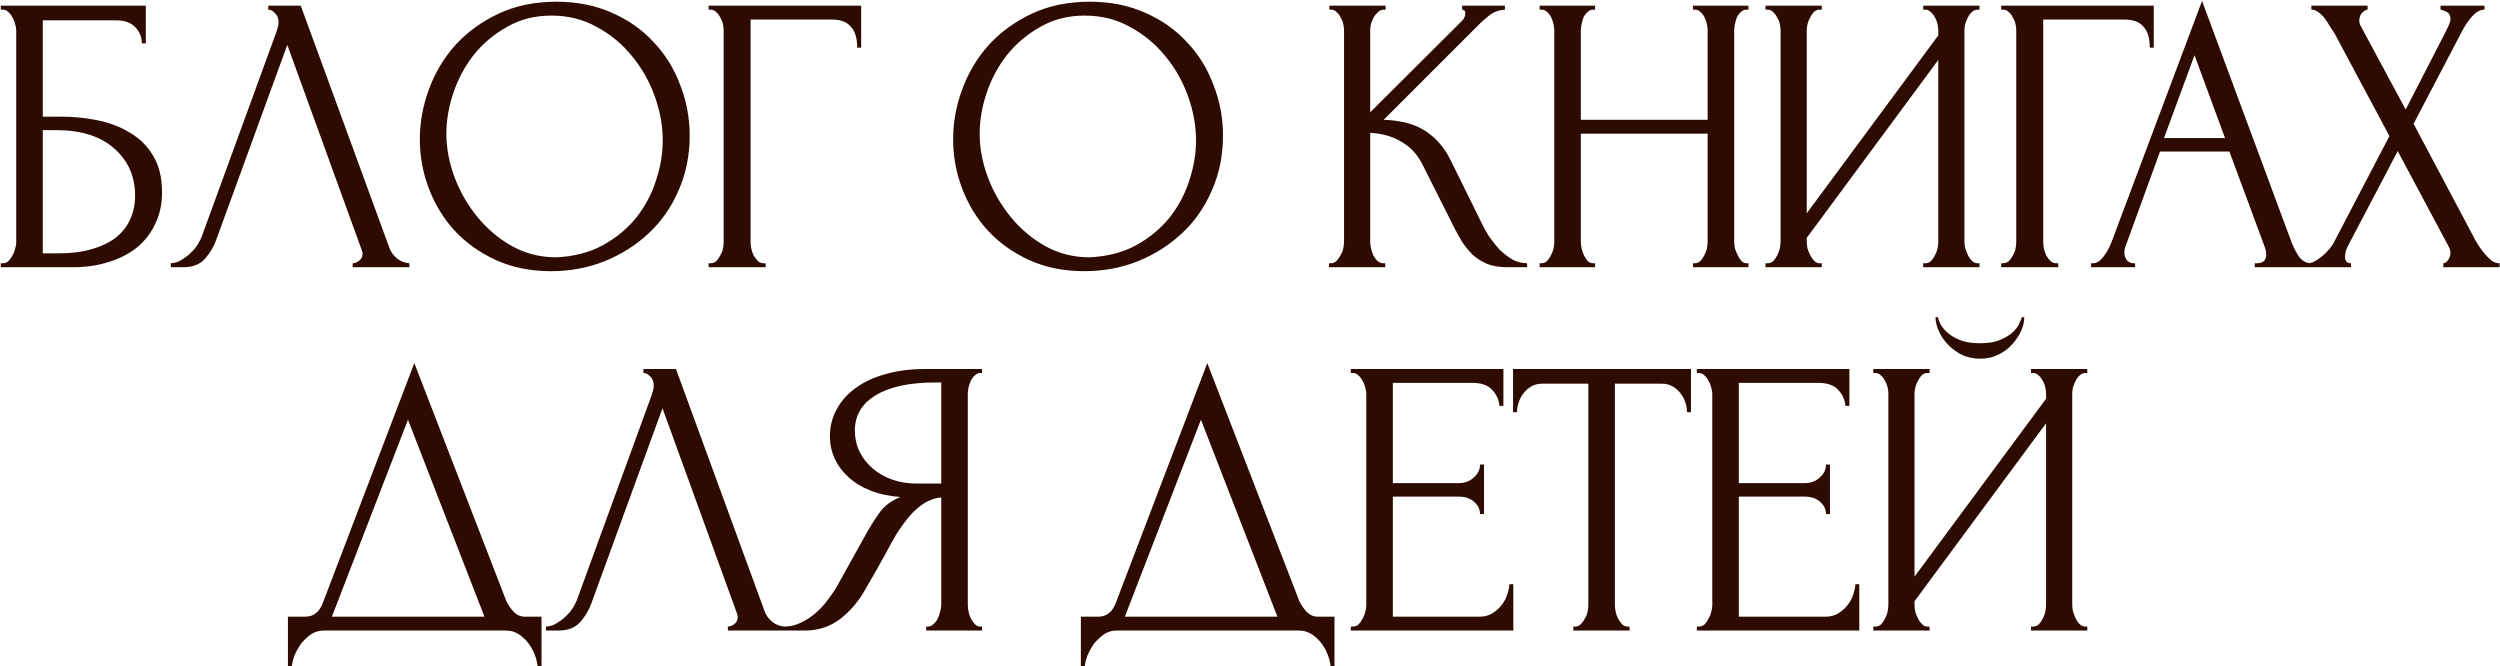 <?xml version="1.0" encoding="UTF-8"?> <svg xmlns="http://www.w3.org/2000/svg" width="2367" height="631" viewBox="0 0 2367 631" fill="none"><path d="M0.739 249.248H2.615C4.616 249.248 6.367 248.623 7.867 247.372C9.368 245.872 10.619 244.121 11.619 242.12C12.87 240.119 13.745 237.993 14.245 235.742C14.996 233.491 15.371 231.365 15.371 229.364V28.643C15.371 26.892 14.996 24.891 14.245 22.64C13.745 20.389 12.87 18.263 11.619 16.262C10.619 14.261 9.368 12.635 7.867 11.384C6.367 9.884 4.616 9.133 2.615 9.133H0.739V5.382H138.055V41.024H134.303C134.303 35.271 132.302 30.268 128.3 26.016C124.298 21.514 118.17 19.263 109.916 19.263H40.508V110.432H57.766C69.272 110.432 80.652 111.557 91.908 113.808C103.413 116.059 113.668 119.936 122.672 125.439C131.927 130.691 139.305 137.945 144.808 147.199C150.561 156.454 153.437 168.084 153.437 182.091C153.437 193.096 151.311 202.976 147.059 211.73C143.057 220.484 137.304 227.988 129.801 234.241C122.297 240.244 113.293 244.871 102.788 248.123C92.533 251.374 81.278 253 69.022 253H0.739V249.248ZM55.14 239.869C67.646 239.869 78.401 238.493 87.405 235.742C96.66 232.99 104.288 229.239 110.291 224.486C116.294 219.484 120.671 213.731 123.423 207.228C126.424 200.475 127.925 193.221 127.925 185.468C127.925 167.209 121.422 152.327 108.415 140.821C95.409 129.066 76.9 123.188 52.889 123.188H40.508V239.869H55.14ZM204.845 226.737C202.594 233.241 199.093 239.243 194.34 244.746C189.588 250.249 182.585 253 173.33 253H161.7V249.248C163.2 249.248 165.201 248.873 167.703 248.123C170.204 247.122 172.83 245.621 175.581 243.621C178.333 241.62 181.084 239.118 183.835 236.117C186.587 232.865 188.963 228.863 190.964 224.111L261.873 29.768C263.123 26.016 263.749 23.14 263.749 21.139C263.749 17.387 262.623 14.511 260.372 12.51C258.371 10.259 256.245 9.133 253.994 9.133V5.382H284.759L368.799 234.991C370.049 238.493 372.426 241.745 375.927 244.746C379.429 247.497 383.306 248.998 387.558 249.248V253H333.907V249.248C335.908 249.248 337.909 248.498 339.91 246.997C342.161 245.246 343.287 242.995 343.287 240.244C343.287 239.494 343.037 238.368 342.536 236.867L272.003 42.524L204.845 226.737ZM526.931 1.63C546.44 1.63 563.949 5.131 579.456 12.135C594.964 18.888 608.095 28.142 618.85 39.898C629.855 51.404 638.234 64.91 643.987 80.417C649.99 95.675 652.991 111.682 652.991 128.44C652.991 147.199 649.49 164.458 642.486 180.215C635.733 195.973 626.354 209.479 614.348 220.735C602.342 231.99 588.336 240.869 572.328 247.372C556.57 253.625 539.687 256.752 521.679 256.752C502.419 256.752 485.036 253.25 469.529 246.247C454.271 239.243 441.265 229.989 430.51 218.483C420.005 206.978 411.876 193.722 406.123 178.714C400.371 163.707 397.494 148.075 397.494 131.817C397.494 115.809 400.371 100.052 406.123 84.544C411.876 68.787 420.255 54.78 431.26 42.524C442.516 30.268 456.147 20.389 472.155 12.885C488.163 5.382 506.421 1.63 526.931 1.63ZM526.556 243.621C543.314 242.87 557.946 239.118 570.452 232.365C583.208 225.362 593.838 216.608 602.342 206.103C610.846 195.347 617.099 183.592 621.101 170.836C625.353 158.08 627.479 145.449 627.479 132.943C627.479 119.186 624.978 105.304 619.976 91.298C614.973 77.291 607.845 64.66 598.59 53.404C589.336 41.899 578.206 32.645 565.199 25.641C552.443 18.388 538.061 14.761 522.054 14.761C506.546 14.761 492.665 18.263 480.409 25.266C468.153 32.019 457.648 40.773 448.894 51.529C440.39 62.284 433.887 74.29 429.384 87.546C424.882 100.802 422.631 113.808 422.631 126.565C422.631 140.321 425.257 154.203 430.51 168.209C435.763 181.966 443.016 194.472 452.27 205.727C461.525 216.983 472.405 226.112 484.911 233.115C497.667 240.119 511.549 243.621 526.556 243.621ZM723.053 249.248H724.929V253H670.903V249.248H672.779C674.78 249.248 676.531 248.623 678.032 247.372C679.532 245.872 680.783 244.121 681.784 242.12C683.034 240.119 683.91 237.993 684.41 235.742C684.91 233.491 685.16 231.365 685.16 229.364V28.643C685.16 26.892 684.91 24.891 684.41 22.64C683.91 20.389 683.034 18.263 681.784 16.262C680.783 14.261 679.532 12.635 678.032 11.384C676.531 9.884 674.78 9.133 672.779 9.133H670.903V5.382H815.347V45.151H811.596C811.596 36.146 809.595 29.518 805.593 25.266C801.841 20.764 795.838 18.513 787.584 18.513H710.672V229.364C710.672 231.365 710.922 233.491 711.423 235.742C711.923 237.993 712.673 240.119 713.674 242.12C714.924 244.121 716.3 245.872 717.801 247.372C719.302 248.623 721.052 249.248 723.053 249.248ZM1031.86 1.63C1051.36 1.63 1068.87 5.131 1084.38 12.135C1099.89 18.888 1113.02 28.142 1123.77 39.898C1134.78 51.404 1143.16 64.91 1148.91 80.417C1154.91 95.675 1157.92 111.682 1157.92 128.44C1157.92 147.199 1154.41 164.458 1147.41 180.215C1140.66 195.973 1131.28 209.479 1119.27 220.735C1107.27 231.99 1093.26 240.869 1077.25 247.372C1061.49 253.625 1044.61 256.752 1026.6 256.752C1007.34 256.752 989.96 253.25 974.453 246.247C959.196 239.243 946.189 229.989 935.434 218.483C924.929 206.978 916.8 193.722 911.048 178.714C905.295 163.707 902.418 148.075 902.418 131.817C902.418 115.809 905.295 100.052 911.048 84.544C916.8 68.787 925.179 54.78 936.185 42.524C947.44 30.268 961.071 20.389 977.079 12.885C993.087 5.382 1011.35 1.63 1031.86 1.63ZM1031.48 243.621C1048.24 242.87 1062.87 239.118 1075.38 232.365C1088.13 225.362 1098.76 216.608 1107.27 206.103C1115.77 195.347 1122.02 183.592 1126.03 170.836C1130.28 158.08 1132.4 145.449 1132.4 132.943C1132.4 119.186 1129.9 105.304 1124.9 91.298C1119.9 77.291 1112.77 64.66 1103.51 53.404C1094.26 41.899 1083.13 32.645 1070.12 25.641C1057.37 18.388 1042.99 14.761 1026.98 14.761C1011.47 14.761 997.589 18.263 985.333 25.266C973.077 32.019 962.572 40.773 953.818 51.529C945.314 62.284 938.811 74.29 934.309 87.546C929.806 100.802 927.555 113.808 927.555 126.565C927.555 140.321 930.182 154.203 935.434 168.209C940.687 181.966 947.94 194.472 957.195 205.727C966.449 216.983 977.329 226.112 989.835 233.115C1002.59 240.119 1016.47 243.621 1031.48 243.621ZM1258.28 249.248H1260.15C1262.16 249.248 1263.91 248.498 1265.41 246.997C1266.91 245.496 1268.16 243.746 1269.16 241.745C1270.41 239.744 1271.29 237.618 1271.79 235.367C1272.29 232.865 1272.54 230.614 1272.54 228.613V28.643C1272.54 26.892 1272.29 24.891 1271.79 22.64C1271.29 20.389 1270.41 18.263 1269.16 16.262C1268.16 14.261 1266.91 12.635 1265.41 11.384C1263.91 9.884 1262.28 9.133 1260.53 9.133H1258.65V5.382H1311.93V9.133H1310.05C1308.05 9.133 1306.3 9.884 1304.8 11.384C1303.3 12.635 1301.92 14.261 1300.67 16.262C1299.67 18.263 1298.8 20.389 1298.05 22.64C1297.55 24.891 1297.3 26.892 1297.3 28.643V106.305L1384.34 19.638C1386.34 17.637 1387.34 15.261 1387.34 12.51C1387.34 10.259 1386.34 9.133 1384.34 9.133V5.382H1424.86V9.133C1419.86 9.383 1415.35 10.884 1411.35 13.636C1407.6 16.387 1403.47 20.014 1398.97 24.516L1310.05 113.433C1326.31 113.933 1339.44 117.435 1349.45 123.938C1359.45 130.441 1367.33 139.446 1373.08 150.951L1402.72 210.98C1404.47 214.732 1406.73 218.859 1409.48 223.361C1412.48 227.613 1415.73 231.74 1419.23 235.742C1422.98 239.494 1427.11 242.745 1431.61 245.496C1436.11 247.998 1440.87 249.248 1445.87 249.248V253H1427.11C1419.86 253 1413.6 252 1408.35 249.999C1403.1 247.747 1398.47 244.871 1394.47 241.369C1390.72 237.618 1387.34 233.491 1384.34 228.989C1381.59 224.486 1379.09 219.984 1376.84 215.482L1346.45 155.078C1341.69 145.824 1335.07 138.82 1326.56 134.068C1318.31 129.066 1308.55 126.314 1297.3 125.814V228.613C1297.3 230.614 1297.55 232.74 1298.05 234.991C1298.55 237.242 1299.3 239.494 1300.3 241.745C1301.3 243.746 1302.55 245.496 1304.05 246.997C1305.55 248.248 1307.18 248.998 1308.93 249.248H1311.55V253H1258.28V249.248ZM1602.91 249.248H1604.78C1606.53 249.248 1608.16 248.623 1609.66 247.372C1611.16 245.872 1612.41 244.121 1613.41 242.12C1614.66 239.869 1615.54 237.618 1616.04 235.367C1616.54 232.865 1616.79 230.614 1616.79 228.613V126.565H1496.73V228.613C1496.73 230.614 1496.98 232.865 1497.48 235.367C1497.98 237.618 1498.73 239.744 1499.73 241.745C1500.73 243.746 1501.86 245.496 1503.11 246.997C1504.61 248.498 1506.36 249.248 1508.36 249.248H1510.24V253H1457.71V249.248H1459.59C1461.34 249.248 1462.97 248.623 1464.47 247.372C1465.97 245.872 1467.22 244.121 1468.22 242.12C1469.47 239.869 1470.34 237.618 1470.84 235.367C1471.34 232.865 1471.6 230.614 1471.6 228.613V28.643C1471.6 26.892 1471.34 24.891 1470.84 22.64C1470.34 20.389 1469.59 18.263 1468.59 16.262C1467.59 14.261 1466.34 12.635 1464.84 11.384C1463.34 9.884 1461.59 9.133 1459.59 9.133H1457.71V5.382H1510.24V9.133H1508.36C1506.36 9.133 1504.61 9.884 1503.11 11.384C1501.61 12.635 1500.36 14.261 1499.36 16.262C1498.61 18.263 1497.98 20.389 1497.48 22.64C1496.98 24.891 1496.73 26.892 1496.73 28.643V113.433H1616.79V28.643C1616.79 26.892 1616.54 24.891 1616.04 22.64C1615.54 20.389 1614.79 18.263 1613.79 16.262C1612.79 14.261 1611.54 12.635 1610.04 11.384C1608.54 9.884 1606.78 9.133 1604.78 9.133H1602.91V5.382H1655.43V9.133H1653.56C1651.56 9.133 1649.81 9.884 1648.3 11.384C1646.8 12.635 1645.55 14.261 1644.55 16.262C1643.8 18.263 1643.18 20.389 1642.68 22.64C1642.18 24.891 1641.93 26.892 1641.93 28.643V228.613C1641.93 230.614 1642.18 232.865 1642.68 235.367C1643.43 237.618 1644.3 239.744 1645.3 241.745C1646.3 243.746 1647.43 245.496 1648.68 246.997C1650.18 248.498 1651.81 249.248 1653.56 249.248H1655.43V253H1602.91V249.248ZM1820.91 249.248H1822.79C1824.79 249.248 1826.54 248.623 1828.04 247.372C1829.54 245.872 1830.79 244.121 1831.79 242.12C1833.04 239.869 1833.92 237.618 1834.42 235.367C1834.92 232.865 1835.17 230.614 1835.17 228.613V56.781L1710.61 225.237V228.613C1710.61 230.614 1710.86 232.865 1711.36 235.367C1712.11 237.618 1712.99 239.744 1713.99 241.745C1714.99 243.746 1716.24 245.496 1717.74 246.997C1719.24 248.498 1720.99 249.248 1722.99 249.248H1724.87V253H1671.59V249.248H1673.47C1675.47 249.248 1677.22 248.623 1678.72 247.372C1680.22 245.872 1681.47 244.121 1682.47 242.12C1683.72 239.869 1684.6 237.618 1685.1 235.367C1685.6 232.865 1685.85 230.614 1685.85 228.613V28.643C1685.85 26.892 1685.6 24.891 1685.1 22.64C1684.6 20.389 1683.72 18.263 1682.47 16.262C1681.47 14.261 1680.22 12.635 1678.72 11.384C1677.22 9.884 1675.47 9.133 1673.47 9.133H1671.59V5.382H1724.87V9.133H1721.87C1720.12 9.383 1718.49 10.259 1716.99 11.76C1715.74 13.26 1714.61 15.011 1713.61 17.012C1712.61 18.763 1711.86 20.764 1711.36 23.015C1710.86 25.016 1710.61 26.892 1710.61 28.643V201.976L1835.17 33.52V28.643C1835.17 26.892 1834.92 24.891 1834.42 22.64C1833.92 20.389 1833.04 18.263 1831.79 16.262C1830.79 14.261 1829.54 12.635 1828.04 11.384C1826.54 9.884 1824.79 9.133 1822.79 9.133H1820.91V5.382H1874.19V9.133H1872.31C1870.31 9.133 1868.56 9.884 1867.06 11.384C1865.56 12.635 1864.31 14.261 1863.31 16.262C1862.31 18.263 1861.43 20.389 1860.68 22.64C1860.18 24.891 1859.93 26.892 1859.93 28.643V228.613C1859.93 230.614 1860.18 232.74 1860.68 234.991C1861.43 237.242 1862.31 239.494 1863.31 241.745C1864.31 243.746 1865.56 245.496 1867.06 246.997C1868.56 248.498 1870.31 249.248 1872.31 249.248H1874.19V253H1820.91V249.248ZM1946.89 249.248H1948.76V253H1894.74V249.248H1896.61C1898.61 249.248 1900.36 248.623 1901.86 247.372C1903.37 245.872 1904.62 244.121 1905.62 242.12C1906.87 240.119 1907.74 237.993 1908.24 235.742C1908.74 233.491 1908.99 231.365 1908.99 229.364V28.643C1908.99 26.892 1908.74 24.891 1908.24 22.64C1907.74 20.389 1906.87 18.263 1905.62 16.262C1904.62 14.261 1903.37 12.635 1901.86 11.384C1900.36 9.884 1898.61 9.133 1896.61 9.133H1894.74V5.382H2039.18V45.151H2035.43C2035.43 36.146 2033.43 29.518 2029.43 25.266C2025.67 20.764 2019.67 18.513 2011.42 18.513H1934.51V229.364C1934.51 231.365 1934.76 233.491 1935.26 235.742C1935.76 237.993 1936.51 240.119 1937.51 242.12C1938.76 244.121 1940.13 245.872 1941.63 247.372C1943.13 248.623 1944.89 249.248 1946.89 249.248ZM2134.8 249.248H2136.67C2142.67 249.248 2145.68 246.497 2145.68 240.994C2145.68 238.993 2145.3 236.867 2144.55 234.616L2110.78 143.448H2045.13L2012.49 233.115C2011.74 235.116 2011.36 236.992 2011.36 238.743C2011.36 241.995 2012.24 244.621 2013.99 246.622C2015.74 248.373 2017.61 249.248 2019.62 249.248H2021.49V253H1979.85V249.248H1981.72C1984.97 249.248 1988.1 247.372 1991.1 243.621C1994.35 239.619 1996.98 234.991 1998.98 229.739L2084.9 0.879L2168.94 227.488C2170.69 232.49 2173.06 237.368 2176.06 242.12C2179.32 246.872 2183.44 249.248 2188.45 249.248H2190.32V253H2134.8V249.248ZM2048.88 130.691H2106.66L2077.77 52.279L2048.88 130.691ZM2262.3 128.816L2210.15 31.269C2208.9 29.268 2207.4 27.017 2205.65 24.516C2204.14 21.764 2202.52 19.263 2200.77 17.012C2199.02 14.761 2197.02 12.885 2194.77 11.384C2192.76 9.884 2190.64 9.133 2188.39 9.133V5.382H2241.66V9.133C2240.16 9.133 2238.41 10.134 2236.41 12.135C2234.66 14.136 2233.78 16.637 2233.78 19.638C2233.78 21.389 2234.28 23.14 2235.28 24.891L2277.68 103.679L2316.32 28.643C2316.32 27.892 2316.7 27.142 2317.45 26.392C2317.95 25.141 2318.45 23.89 2318.95 22.64C2319.7 21.139 2320.08 19.763 2320.08 18.513C2320.08 14.511 2318.7 12.01 2315.95 11.009C2313.2 9.759 2311.45 9.133 2310.7 9.133V5.382H2352.34V9.133C2348.09 9.133 2343.96 11.509 2339.96 16.262C2336.21 20.764 2333.21 25.266 2330.96 29.768L2285.18 117.185L2343.71 227.488C2344.96 229.739 2346.46 232.115 2348.21 234.616C2349.96 237.117 2351.84 239.494 2353.84 241.745C2355.84 243.996 2357.84 245.872 2359.84 247.372C2362.1 248.623 2364.35 249.248 2366.6 249.248V253H2313.32V249.248C2314.82 249.248 2316.32 248.248 2317.82 246.247C2319.32 244.246 2320.08 241.87 2320.08 239.118C2320.08 237.368 2319.32 235.116 2317.82 232.365L2270.18 143.072L2223.28 232.365C2222.53 233.866 2221.78 235.617 2221.03 237.618C2220.53 239.619 2220.28 241.494 2220.28 243.245C2220.28 247.247 2222.15 249.248 2225.91 249.248V253H2185.01V249.248C2186.76 249.248 2188.76 248.748 2191.01 247.747C2193.26 246.497 2195.52 244.996 2197.77 243.245C2200.02 241.494 2202.14 239.494 2204.14 237.242C2206.15 234.991 2207.77 232.865 2209.02 230.864L2262.3 128.816ZM512.705 583.869V630.766H508.953C508.703 627.515 507.828 623.888 506.327 619.886C504.826 615.884 502.7 612.132 499.949 608.631C497.448 605.379 494.446 602.628 490.945 600.377C487.443 598.126 483.566 597 479.314 597H306.356C302.104 597 298.228 598.126 294.726 600.377C291.224 602.878 288.098 605.754 285.346 609.006C282.845 612.507 280.719 616.259 278.968 620.261C277.468 624.263 276.592 627.765 276.342 630.766H272.59V583.869H289.098C297.102 583.869 302.73 579.242 305.981 569.987L392.273 343.754L479.314 568.862C481.065 572.613 483.441 576.115 486.443 579.367C489.444 582.368 492.946 583.869 496.948 583.869H512.705ZM314.235 583.869H458.679L386.27 397.405L314.235 583.869ZM560.086 570.737C557.835 577.241 554.333 583.243 549.581 588.746C544.829 594.249 537.826 597 528.571 597H516.941V593.248C518.441 593.248 520.442 592.873 522.943 592.123C525.445 591.122 528.071 589.621 530.822 587.621C533.574 585.62 536.325 583.118 539.076 580.117C541.827 576.865 544.204 572.863 546.205 568.111L617.113 373.768C618.364 370.016 618.989 367.14 618.989 365.139C618.989 361.387 617.864 358.511 615.613 356.51C613.612 354.259 611.486 353.133 609.235 353.133V349.382H639.999L724.04 578.991C725.29 582.493 727.666 585.745 731.168 588.746C734.67 591.497 738.547 592.998 742.799 593.248V597H689.148V593.248C691.149 593.248 693.15 592.498 695.151 590.997C697.402 589.246 698.527 586.995 698.527 584.244C698.527 583.494 698.277 582.368 697.777 580.867L627.243 386.524L560.086 570.737ZM876.919 593.248H878.795C880.546 593.248 882.172 592.498 883.673 590.997C885.424 589.496 886.799 587.746 887.8 585.745C888.8 583.744 889.551 581.618 890.051 579.367C890.801 576.865 891.176 574.614 891.176 572.613V470.94C885.674 471.44 880.421 473.191 875.419 476.192C870.666 479.194 866.039 483.196 861.537 488.198C857.285 493.2 853.158 498.828 849.156 505.081C845.404 511.334 841.778 517.837 838.276 524.59C835.525 529.593 832.523 534.97 829.272 540.723C826.02 546.226 822.769 551.853 819.517 557.606C813.514 568.611 805.635 577.991 795.881 585.745C786.126 593.248 774.871 597 762.115 597H742.23V593.248C747.983 593.248 753.36 591.998 758.363 589.496C763.615 586.995 768.368 583.869 772.62 580.117C776.872 576.365 780.623 572.238 783.875 567.736C787.377 563.234 790.253 558.982 792.504 554.98L822.143 501.704C825.645 495.702 829.397 489.949 833.399 484.446C837.651 478.693 844.029 474.066 852.533 470.565C842.028 469.814 832.648 467.813 824.394 464.562C816.14 461.31 809.137 457.058 803.384 451.806C797.632 446.553 793.254 440.675 790.253 434.172C787.252 427.419 785.751 420.416 785.751 413.162C785.751 403.908 787.877 395.404 792.129 387.65C796.381 379.646 802.384 372.893 810.138 367.39C817.891 361.637 827.271 357.26 838.276 354.259C849.531 351.007 862.037 349.382 875.794 349.382H929.82V353.133H927.944C926.193 353.133 924.567 353.884 923.067 355.384C921.566 356.635 920.315 358.261 919.315 360.262C918.314 362.263 917.564 364.389 917.064 366.64C916.563 368.891 916.313 370.892 916.313 372.643V572.613C916.313 574.614 916.563 576.865 917.064 579.367C917.564 581.618 918.314 583.744 919.315 585.745C920.315 587.746 921.566 589.496 923.067 590.997C924.567 592.498 926.193 593.248 927.944 593.248H929.82V597H876.919V593.248ZM809.387 407.534C809.387 414.788 810.888 421.541 813.889 427.794C816.891 433.797 821.018 439.049 826.27 443.552C831.523 448.054 837.651 451.555 844.654 454.057C851.657 456.558 859.286 457.808 867.54 457.808H891.176V362.138H885.549C861.287 362.138 842.528 366.14 829.272 374.143C816.015 382.147 809.387 393.278 809.387 407.534ZM1263.49 583.869V630.766H1259.74C1259.49 627.515 1258.61 623.888 1257.11 619.886C1255.61 615.884 1253.48 612.132 1250.73 608.631C1248.23 605.379 1245.23 602.628 1241.73 600.377C1238.23 598.126 1234.35 597 1230.1 597H1057.14C1052.89 597 1049.01 598.126 1045.51 600.377C1042.01 602.878 1038.88 605.754 1036.13 609.006C1033.63 612.507 1031.5 616.259 1029.75 620.261C1028.25 624.263 1027.38 627.765 1027.13 630.766H1023.37V583.869H1039.88C1047.89 583.869 1053.51 579.242 1056.77 569.987L1143.06 343.754L1230.1 568.862C1231.85 572.613 1234.23 576.115 1237.23 579.367C1240.23 582.368 1243.73 583.869 1247.73 583.869H1263.49ZM1065.02 583.869H1209.46L1137.05 397.405L1065.02 583.869ZM1278.98 593.248H1280.86C1282.86 593.248 1284.61 592.623 1286.11 591.372C1287.61 589.872 1288.86 588.121 1289.86 586.12C1291.11 584.119 1291.99 581.993 1292.49 579.742C1293.24 577.491 1293.61 575.365 1293.61 573.364V372.643C1293.61 370.892 1293.24 368.891 1292.49 366.64C1291.99 364.389 1291.11 362.263 1289.86 360.262C1288.86 358.261 1287.61 356.635 1286.11 355.384C1284.61 353.884 1282.86 353.133 1280.86 353.133H1278.98V349.382H1423.42V384.273H1419.67C1419.17 378.52 1416.92 373.518 1412.92 369.266C1408.92 364.764 1402.66 362.513 1394.16 362.513H1318.75V457.433H1381.03C1386.78 457.433 1391.53 455.682 1395.29 452.181C1399.29 448.679 1401.29 444.552 1401.29 439.8H1405.04V486.697H1401.29C1401.29 482.195 1399.41 478.318 1395.66 475.067C1391.91 471.815 1387.03 470.189 1381.03 470.189H1318.75V583.869H1400.91C1405.67 583.869 1409.79 582.743 1413.29 580.492C1416.8 578.241 1419.67 575.615 1421.92 572.613C1424.42 569.362 1426.18 565.985 1427.18 562.483C1428.43 558.732 1429.05 555.605 1429.05 553.104H1432.8V597H1278.98V593.248ZM1540.99 593.248H1542.86V597H1489.59V593.248H1491.46C1493.46 593.248 1495.22 592.498 1496.72 590.997C1498.22 589.496 1499.47 587.746 1500.47 585.745C1501.72 583.744 1502.59 581.618 1503.09 579.367C1503.59 576.865 1503.84 574.614 1503.84 572.613V363.263H1460.32C1456.32 363.263 1452.82 364.139 1449.82 365.889C1446.82 367.64 1444.32 369.891 1442.31 372.643C1440.31 375.144 1438.81 378.02 1437.81 381.272C1436.81 384.273 1436.31 387.275 1436.31 390.276H1432.56V349.382H1601.02V390.276H1597.26C1597.26 387.275 1596.76 384.273 1595.76 381.272C1594.76 378.02 1593.26 375.144 1591.26 372.643C1589.26 369.891 1586.76 367.64 1583.76 365.889C1580.76 364.139 1577.25 363.263 1573.25 363.263H1528.98V572.613C1528.98 574.614 1529.23 576.865 1529.73 579.367C1530.23 581.618 1530.98 583.744 1531.98 585.745C1533.23 587.746 1534.48 589.496 1535.73 590.997C1537.24 592.498 1538.99 593.248 1540.99 593.248ZM1606.56 593.248H1608.43C1610.44 593.248 1612.19 592.623 1613.69 591.372C1615.19 589.872 1616.44 588.121 1617.44 586.12C1618.69 584.119 1619.56 581.993 1620.07 579.742C1620.82 577.491 1621.19 575.365 1621.19 573.364V372.643C1621.19 370.892 1620.82 368.891 1620.07 366.64C1619.56 364.389 1618.69 362.263 1617.44 360.262C1616.44 358.261 1615.19 356.635 1613.69 355.384C1612.19 353.884 1610.44 353.133 1608.43 353.133H1606.56V349.382H1751V384.273H1747.25C1746.75 378.52 1744.5 373.518 1740.5 369.266C1736.5 364.764 1730.24 362.513 1721.74 362.513H1646.33V457.433H1708.61C1714.36 457.433 1719.11 455.682 1722.86 452.181C1726.87 448.679 1728.87 444.552 1728.87 439.8H1732.62V486.697H1728.87C1728.87 482.195 1726.99 478.318 1723.24 475.067C1719.49 471.815 1714.61 470.189 1708.61 470.189H1646.33V583.869H1728.49C1733.24 583.869 1737.37 582.743 1740.87 580.492C1744.37 578.241 1747.25 575.615 1749.5 572.613C1752 569.362 1753.75 565.985 1754.75 562.483C1756.01 558.732 1756.63 555.605 1756.63 553.104H1760.38V597H1606.56V593.248ZM1916.59 300.233C1916.59 304.485 1915.59 308.862 1913.59 313.364C1911.59 317.866 1908.71 322.118 1904.96 326.12C1901.46 330.122 1897.08 333.374 1891.83 335.875C1886.82 338.376 1881.2 339.627 1874.94 339.627C1868.94 339.627 1863.31 338.501 1858.06 336.25C1853.06 333.749 1848.68 330.623 1844.93 326.871C1841.18 323.119 1838.18 318.867 1835.93 314.115C1833.67 309.362 1832.55 304.735 1832.55 300.233H1834.8C1835.05 301.734 1835.8 303.86 1837.05 306.611C1838.55 309.362 1840.8 312.114 1843.8 314.865C1846.81 317.616 1850.81 319.992 1855.81 321.993C1860.81 323.994 1867.06 324.995 1874.57 324.995C1882.32 324.995 1888.58 323.994 1893.33 321.993C1898.33 319.992 1902.33 317.616 1905.33 314.865C1908.33 312.114 1910.46 309.362 1911.71 306.611C1912.96 303.86 1913.84 301.734 1914.34 300.233H1916.59ZM1922.97 593.248H1924.84C1926.84 593.248 1928.59 592.623 1930.1 591.372C1931.6 589.872 1932.85 588.121 1933.85 586.12C1935.1 583.869 1935.97 581.618 1936.47 579.367C1936.97 576.865 1937.22 574.614 1937.22 572.613V400.781L1812.66 569.237V572.613C1812.66 574.614 1812.91 576.865 1813.41 579.367C1814.16 581.618 1815.04 583.744 1816.04 585.745C1817.04 587.746 1818.29 589.496 1819.79 590.997C1821.29 592.498 1823.04 593.248 1825.04 593.248H1826.92V597H1773.65V593.248H1775.52C1777.52 593.248 1779.27 592.623 1780.77 591.372C1782.27 589.872 1783.53 588.121 1784.53 586.12C1785.78 583.869 1786.65 581.618 1787.15 579.367C1787.65 576.865 1787.9 574.614 1787.9 572.613V372.643C1787.9 370.892 1787.65 368.891 1787.15 366.64C1786.65 364.389 1785.78 362.263 1784.53 360.262C1783.53 358.261 1782.27 356.635 1780.77 355.384C1779.27 353.884 1777.52 353.133 1775.52 353.133H1773.65V349.382H1826.92V353.133H1823.92C1822.17 353.383 1820.54 354.259 1819.04 355.76C1817.79 357.26 1816.67 359.011 1815.67 361.012C1814.66 362.763 1813.91 364.764 1813.41 367.015C1812.91 369.016 1812.66 370.892 1812.66 372.643V545.976L1937.22 377.52V372.643C1937.22 370.892 1936.97 368.891 1936.47 366.64C1935.97 364.389 1935.1 362.263 1933.85 360.262C1932.85 358.261 1931.6 356.635 1930.1 355.384C1928.59 353.884 1926.84 353.133 1924.84 353.133H1922.97V349.382H1976.24V353.133H1974.37C1972.37 353.133 1970.61 353.884 1969.11 355.384C1967.61 356.635 1966.36 358.261 1965.36 360.262C1964.36 362.263 1963.49 364.389 1962.74 366.64C1962.24 368.891 1961.99 370.892 1961.99 372.643V572.613C1961.99 574.614 1962.24 576.74 1962.74 578.991C1963.49 581.242 1964.36 583.494 1965.36 585.745C1966.36 587.746 1967.61 589.496 1969.11 590.997C1970.61 592.498 1972.37 593.248 1974.37 593.248H1976.24V597H1922.97V593.248Z" fill="#2E0B00"></path></svg> 